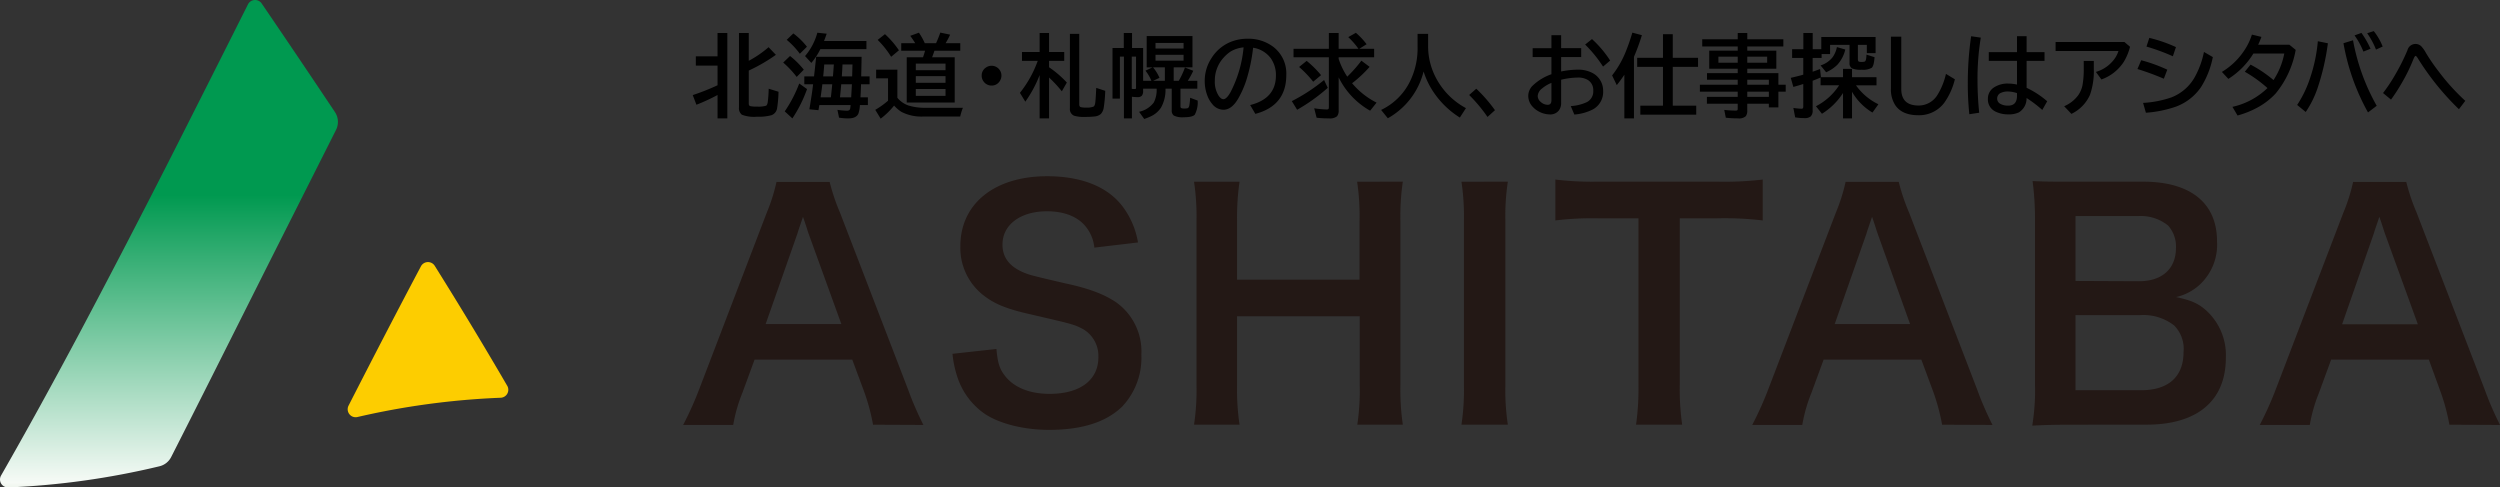 <svg xmlns="http://www.w3.org/2000/svg" xmlns:xlink="http://www.w3.org/1999/xlink" viewBox="0 0 445.005 86.768"><rect x="0" y="0" width="445.005" height="86.768" fill="#333333" stroke="none"/><defs><style>.a{fill:#231815;}.b{fill:url(#a);}.c{fill:#fdcd00;}</style><linearGradient id="a" x1="30.075" y1="1.248" x2="30.075" y2="88.016" gradientTransform="matrix(1, 0, 0, -1, 0, 88.016)" gradientUnits="userSpaceOnUse"><stop offset="0" stop-color="#eff5ed"/><stop offset="0.01" stop-color="#f6faf6"/><stop offset="0.6" stop-color="#009950"/></linearGradient></defs><path class="a" d="M155.405,75.6a36.574,36.574,0,0,0-1.52-5.71l-2.18-5.88h-17.39l-2.17,5.92a27.186,27.186,0,0,0-1.63,5.71H121.6a59.177,59.177,0,0,0,2.88-6.41l12-31.36a32.4,32.4,0,0,0,1.74-5.49h9.46a35.975,35.975,0,0,0,1.85,5.49l12.07,31.36a57.2,57.2,0,0,0,2.77,6.41Zm-11.47-34c-.22-.6-.38-1.25-1-3-.87,2.55-.87,2.55-1,3l-5.65,16.09h13.48Z"/><path class="a" d="M177.365,62.118c.22,2.45.54,3.53,1.52,4.78,1.58,2.06,4.4,3.21,7.94,3.21,5.43,0,8.69-2.45,8.69-6.52a5.52,5.52,0,0,0-2.72-5c-1.63-.87-2-.92-9.46-2.66-4.08-.92-6.25-1.79-8.21-3.31a10.7,10.7,0,0,1-4.18-8.8c0-7.55,6.09-12.45,15.43-12.45,6.2,0,10.87,1.9,13.53,5.49a14.631,14.631,0,0,1,2.66,6.3l-7.77.92a6.994,6.994,0,0,0-1.63-3.86c-1.41-1.69-3.8-2.61-6.79-2.61-4.73,0-7.93,2.39-7.93,5.92,0,2.28,1.2,3.86,3.69,4.95,1.2.49,1.63.6,7.66,2,4.29.92,6.9,2,8.86,3.32a10.73,10.73,0,0,1,4.51,9.35,12.639,12.639,0,0,1-3.43,9.24c-2.88,2.77-7.17,4.13-13,4.13-4.46,0-8.8-1.09-11.41-2.83a12.781,12.781,0,0,1-4.78-6.2,18.546,18.546,0,0,1-1-4.51Z"/><path class="a" d="M249.705,32.338a42.465,42.465,0,0,0-.43,7v29.25a43.137,43.137,0,0,0,.43,7h-8.1a41.4,41.4,0,0,0,.43-7V56.3H220.2v12.29a42.582,42.582,0,0,0,.44,7h-8.1a40.99,40.99,0,0,0,.44-7V39.348a41.5,41.5,0,0,0-.44-7h8.1a44.662,44.662,0,0,0-.44,7v10.43H242V39.348a40.989,40.989,0,0,0-.43-7Z"/><path class="a" d="M268.4,32.338a40.482,40.482,0,0,0-.44,7v29.25a40.882,40.882,0,0,0,.44,7h-8.26a40.99,40.99,0,0,0,.44-7V39.348a40.681,40.681,0,0,0-.44-7Z"/><path class="a" d="M299,68.528a44.933,44.933,0,0,0,.43,7.06h-8.21a45.55,45.55,0,0,0,.43-7.06V38.858h-7.34a54.077,54.077,0,0,0-7.45.38v-7.28a54.477,54.477,0,0,0,7.39.38h21.52a57.641,57.641,0,0,0,8-.38v7.28a57.334,57.334,0,0,0-8-.38H299Z"/><path class="a" d="M345.7,75.6a36.574,36.574,0,0,0-1.52-5.71L342,64.008h-17.39l-2.17,5.92a27.186,27.186,0,0,0-1.63,5.71H311.9a59.177,59.177,0,0,0,2.88-6.41l12-31.36a32.4,32.4,0,0,0,1.74-5.49h9.46a35.975,35.975,0,0,0,1.85,5.49l12.07,31.36a57.2,57.2,0,0,0,2.77,6.41Zm-11.47-34c-.22-.6-.38-1.25-1-3-.87,2.55-.87,2.55-1,3l-5.65,16.09H340Z"/><path class="a" d="M368.745,75.6c-3.15,0-4.73.05-7,.16a38.794,38.794,0,0,0,.49-7.34V38.908a51.8,51.8,0,0,0-.43-6.68c2.28.11,3.15.11,6.85.11h12.83c8.42,0,13.15,3.8,13.15,10.6a9.722,9.722,0,0,1-3,7.66,9.2,9.2,0,0,1-4.29,2.28c2.77.6,4,1.14,5.49,2.5a10.733,10.733,0,0,1,3.37,8.31c0,7.61-5.05,11.9-14.08,11.9Zm12-25.54c4.13,0,6.58-2.23,6.58-5.92a5.539,5.539,0,0,0-1.41-4,7.706,7.706,0,0,0-5.22-1.68h-11.25v11.55Zm-11.3,19.4h11.68c4.84,0,7.55-2.39,7.55-6.79a5.888,5.888,0,0,0-1.68-4.74,8.883,8.883,0,0,0-6-1.84h-11.55Z"/><path class="a" d="M436,75.6a36.574,36.574,0,0,0-1.52-5.71l-2.14-5.88h-17.39l-2.17,5.92a27.186,27.186,0,0,0-1.63,5.71h-8.91a59.177,59.177,0,0,0,2.88-6.41l12-31.36a32.312,32.312,0,0,0,1.74-5.49h9.46a35.975,35.975,0,0,0,1.85,5.49l12.07,31.36a57.2,57.2,0,0,0,2.77,6.41Zm-11.47-34c-.22-.6-.38-1.25-1-3-.87,2.55-.87,2.55-1,3l-5.63,16.12h13.48Z"/><path class="b" d="M44.135.788q-7.17,14.28-14.34,28.42-7.71,15.135-15.43,29.69c-4.72,8.87-9.45,17.49-14.18,25.75a1.42,1.42,0,0,0,1.27,2.12,140.279,140.279,0,0,0,26.89-3.76,3.159,3.159,0,0,0,2.12-1.65c4.92-9.67,9.83-19.46,14.75-29.26S55,32.7,59.805,23.138a3.17,3.17,0,0,0-.19-3.2q-6.51-9.75-13.03-19.31a1.42,1.42,0,0,0-2.45.16Z"/><path class="c" d="M90.285,68.668c-4.3-7.39-8.6-14.48-12.9-21.35a1.42,1.42,0,0,0-2.46.09c-4.3,8.11-8.6,16.41-12.9,24.83a1.42,1.42,0,0,0,1.57,2A136.413,136.413,0,0,1,89.1,70.8a1.42,1.42,0,0,0,1.19-2.13Z"/><path d="M127.724,16.91a33.838,33.838,0,0,1-3.758,1.735l-.656-1.719a40.332,40.332,0,0,0,4.414-1.75v-3.5h-3.867V10.027h3.867V5.871h1.742v15.2h-1.742Zm5.555-6.086A18.841,18.841,0,0,0,136.81,8.4l1.3,1.36a30,30,0,0,1-4.828,2.8v5.859c0,.255.083.412.25.469a5.214,5.214,0,0,0,1.226.086,4.951,4.951,0,0,0,1.586-.149q.226-.1.313-.632a22.018,22.018,0,0,0,.172-2.4l1.75.539a21.688,21.688,0,0,1-.25,2.906,1.553,1.553,0,0,1-1.024,1.274,8.935,8.935,0,0,1-2.586.265,6.062,6.062,0,0,1-2.656-.351,1.469,1.469,0,0,1-.523-1.32V5.871h1.742Z"/><path d="M141.811,13.692a17.289,17.289,0,0,0-2.4-2.555l1.219-1.172a14.917,14.917,0,0,1,2.446,2.437Zm-2.125,6.132a22.986,22.986,0,0,0,2.578-4.961l1.391.993a23.513,23.513,0,0,1-2.61,5.218Zm2.687-10.257a14.029,14.029,0,0,0-2.336-2.477l1.18-1.141a13.077,13.077,0,0,1,2.422,2.368Zm10.993.546q0,.369-.071,3.485h1.492V15h-1.523q-.024,1.025-.1,2.32h1.321V18.7h-1.422a5.53,5.53,0,0,1-.258,1.5q-.368.874-1.781.875a9.852,9.852,0,0,1-1.672-.132l-.289-1.391a13,13,0,0,0,1.687.156q.477,0,.571-.336a4.327,4.327,0,0,0,.086-.672h-5.563c-.005.042-.013.086-.023.133-.047.277-.092.537-.133.781l-1.617-.156q.476-2.82.64-4.265l.024-.188H143.17V13.6H144.9q.218-1.89.375-3.485Zm-6.688-2.82h7.547V8.746H146.03a12.123,12.123,0,0,1-1.61,2.453L143.3,9.981a10.725,10.725,0,0,0,2.188-4.157L147.155,6Q146.873,6.809,146.678,7.293ZM148.139,15h-1.758q-.117.954-.25,1.883l-.062.437H147.9Q148.085,15.629,148.139,15Zm.289-3.531h-1.711q-.023.4-.14,1.679l-.047.446h1.734l.023-.219c.011-.151.026-.362.047-.633Q148.412,11.653,148.428,11.473ZM149.741,15c-.016.209-.047.552-.094,1.031l-.125,1.289h1.992q.039-.758.063-1.14.047-.835.062-1.18Zm.226-3.531q-.039.93-.117,2.054V13.6h1.836q.03-1.071.055-2.125Z"/><path d="M159.734,17.41a4.469,4.469,0,0,0,1.946,1.36,9.784,9.784,0,0,0,3.156.414H171.4a10.205,10.205,0,0,0-.484,1.554h-6.477a7.74,7.74,0,0,1-3.976-.82,6.368,6.368,0,0,1-1.313-1.125,13.329,13.329,0,0,1-2.39,2.328l-.961-1.57a14.393,14.393,0,0,0,2.273-1.625V13.942h-2.117V12.4h3.781Zm-1.109-7.3a16.034,16.034,0,0,0-2.4-3.007l1.3-1.024a16.08,16.08,0,0,1,2.485,2.875Zm6.039-1.078h-4.242V7.692h2.492q-.421-.687-.891-1.313l1.547-.562a11.9,11.9,0,0,1,1.047,1.875h2a18.629,18.629,0,0,0,.758-1.891l1.75.367a14.744,14.744,0,0,1-.805,1.524h2.61V9.035h-4.6c-.13.4-.269.787-.414,1.157h4.023v8.062H161.4V10.192h2.9Q164.507,9.591,164.664,9.035Zm-1.648,2.289V12.5h5.289V11.324Zm0,2.227v1.187h5.289V13.551Zm0,2.289v1.227h5.289V15.84Z"/><path d="M176.509,11.707a1.748,1.748,0,0,1,1.461,2.711,1.667,1.667,0,0,1-1.484.813,1.686,1.686,0,0,1-.8-.2,1.606,1.606,0,0,1-.516-.414,1.739,1.739,0,0,1-.429-1.156,1.665,1.665,0,0,1,.758-1.437A1.746,1.746,0,0,1,176.509,11.707Z"/><path d="M185.056,13.363a21.386,21.386,0,0,1-2.547,4.735l-.961-1.571a19.749,19.749,0,0,0,3.14-5.609l.032-.086h-2.805V9.262h3.141V5.871h1.679V9.262h2.7v1.57h-2.7v1.141a18.354,18.354,0,0,1,3.164,2.719l-.89,1.562a22.214,22.214,0,0,0-2.274-2.453v7.273h-1.679Zm5.39-7.336h1.664V18.59c0,.261.089.419.266.477a3.747,3.747,0,0,0,.984.085,3.148,3.148,0,0,0,1.274-.171q.242-.125.32-.68t.156-2.188l.024-.468,1.6.523a23.5,23.5,0,0,1-.273,3.024,2.145,2.145,0,0,1-.5,1.085,1.942,1.942,0,0,1-1.149.454,13.138,13.138,0,0,1-1.593.078,6.13,6.13,0,0,1-2.032-.211,1.275,1.275,0,0,1-.742-1.3Z"/><path d="M200.036,8.543V5.871h1.469V8.543h1.976v5.836h1.469a7.313,7.313,0,0,0-1.055-1.8l1.258-.586h-1.039V6.418h8.149v5.57h-3.344v2.391h.906a13.848,13.848,0,0,0,1.094-2.359l1.484.578a13.322,13.322,0,0,1-.976,1.781h1.7v1.406h-3v3.032a.747.747,0,0,0,.047.343q.117.158.609.157a2.283,2.283,0,0,0,.6-.055c.151-.047.254-.2.312-.453a9.588,9.588,0,0,0,.149-1.407l1.343.5a4.679,4.679,0,0,1-.508,2.5q-.4.469-1.984.469a3.379,3.379,0,0,1-1.75-.3,1.073,1.073,0,0,1-.375-.929v-3.86h-1.109a6.44,6.44,0,0,1-.805,3.383,4.372,4.372,0,0,1-1.812,1.547q-.462.217-1.165.469l-.921-1.282a4.408,4.408,0,0,0,2.625-1.664,4.864,4.864,0,0,0,.5-2.453h-2.407v.383a1.306,1.306,0,0,1-.226.875,1.03,1.03,0,0,1-.789.25,7.848,7.848,0,0,1-.977-.07v3.851h-1.422v-11h-.718v7.477h-1.313V8.543Zm1.422,7.274a4.115,4.115,0,0,0,.5.031c.12,0,.192-.016.219-.047a.6.6,0,0,0,.039-.289V10.074h-.758Zm3.812-1.438h2.079V11.988h-2.1a.891.891,0,0,0,.086.11,7.5,7.5,0,0,1,1.055,1.758Zm.414-6.742v1h4.993v-1Zm0,2.117V10.8h4.993V9.754Z"/><path d="M222.532,18.7q4.587-1.155,4.586-5.257a5.159,5.159,0,0,0-.922-3.079,4.8,4.8,0,0,0-3.14-1.867,30.509,30.509,0,0,1-1.258,5.938,17.736,17.736,0,0,1-1.36,3.054q-1.171,2.048-2.664,2.047a2.567,2.567,0,0,1-1.976-1,4.976,4.976,0,0,1-.9-1.554,7.218,7.218,0,0,1-.453-2.571,7.339,7.339,0,0,1,1.227-4.1A7.265,7.265,0,0,1,218.9,7.527a7.839,7.839,0,0,1,3.172-.632,7.3,7.3,0,0,1,4.578,1.445,5.96,5.96,0,0,1,2.313,5.023q0,5.447-5.508,6.907ZM221.36,8.434a5.425,5.425,0,0,0-2.312.742,6.234,6.234,0,0,0-1.18,1.016,6.019,6.019,0,0,0-1.625,4.164,4.635,4.635,0,0,0,.688,2.7q.421.6.835.6.563,0,1.266-1.242A21.528,21.528,0,0,0,221.36,8.434Z"/><path d="M229.947,18a31.5,31.5,0,0,0,5.742-3.758l.657,1.391a32.093,32.093,0,0,1-5.454,3.906Zm8.336-7.515a13.029,13.029,0,0,0,1.531,3.164,1.821,1.821,0,0,0,.149-.149A23.557,23.557,0,0,0,242.33,10.8l1.461,1.1a21.617,21.617,0,0,1-3.117,2.915,13.719,13.719,0,0,0,4.359,3.453l-1.148,1.437a13.759,13.759,0,0,1-5.6-5.937v5.859a1.589,1.589,0,0,1-.289,1.07,1.982,1.982,0,0,1-1.437.375,17.982,17.982,0,0,1-2.2-.117l-.429-1.68a17.158,17.158,0,0,0,2.242.211c.187,0,.3-.051.336-.156a1.179,1.179,0,0,0,.031-.312V10.192h-6.289V8.684h6.289V5.871h1.742V8.684h3.524a13.18,13.18,0,0,0-1.813-2.078l1.359-.766a12.683,12.683,0,0,1,1.907,2.031l-1.3.813H244.6v1.508h-6.32Zm-4.531,4.062a18.956,18.956,0,0,0-2.508-2.625l1.344-1.086a18.119,18.119,0,0,1,2.562,2.539Z"/><path d="M254.207,6.027V8.238a12.071,12.071,0,0,0,1.586,5.969,12.892,12.892,0,0,0,5.148,5.039l-1.086,1.68a15.56,15.56,0,0,1-4.406-4.133,14.285,14.285,0,0,1-2.047-4.07,13.178,13.178,0,0,1-6.367,8.328l-1.195-1.484a10.953,10.953,0,0,0,5.054-4.9,13.328,13.328,0,0,0,1.438-6.32V6.027Z"/><path d="M264.778,20.817a26.7,26.7,0,0,0-3.265-3.907l1.265-1.117a26.223,26.223,0,0,1,3.328,3.82Z"/><path d="M276.159,6.27h1.727v2.3h3.57V10.16h-3.57v2.563a15.182,15.182,0,0,1,2.992-.321,5.322,5.322,0,0,1,2.625.61,3.537,3.537,0,0,1,1.859,3.14,3.547,3.547,0,0,1-1.781,3.3,8.763,8.763,0,0,1-3.344.938l-.64-1.508a7.881,7.881,0,0,0,2.859-.7,2.132,2.132,0,0,0,1.148-2.047,2.106,2.106,0,0,0-.9-1.86,3.288,3.288,0,0,0-1.875-.468,13.491,13.491,0,0,0-2.945.383v4.125a2.114,2.114,0,0,1-.422,1.367,1.925,1.925,0,0,1-1.6.687,4.29,4.29,0,0,1-2-.547,3.913,3.913,0,0,1-.984-.757,2.829,2.829,0,0,1-.844-1.977,2.569,2.569,0,0,1,.758-1.82,9.2,9.2,0,0,1,3.367-2.055V10.16h-3.344V8.574h3.344Zm0,8.484a6.013,6.013,0,0,0-1.664.992,1.856,1.856,0,0,0-.781,1.321,1.41,1.41,0,0,0,.547,1.085,1.835,1.835,0,0,0,1.25.5q.648,0,.648-.812Zm9.188-2.9a22.9,22.9,0,0,0-3.188-3.922l1.219-.977a19.255,19.255,0,0,1,3.234,3.828Z"/><path d="M290.85,10.113V21.074h-1.711V13.3a21.644,21.644,0,0,1-1.352,1.851l-.828-1.726a17.357,17.357,0,0,0,2.43-4.227,35.579,35.579,0,0,0,1.171-3.39l1.7.453A37.578,37.578,0,0,1,290.85,10.113Zm6.906.172h4.5V11.9h-4.5v6.915h4.179v1.6h-9.953v-1.6h4.032V11.9H291.42V10.285h4.594v-4.2h1.742Z"/><path d="M309.318,9.02V8.27H303V6.988h6.32V5.871h1.7V6.988h6.421V8.27h-6.421v.75h5.171v3.218h-5.171v.782h5.539v2.062h1.3v1.235h-1.3v2.8h-1.7v-.656h-3.843v1.18a1.643,1.643,0,0,1-.258,1.039,1.79,1.79,0,0,1-1.375.39,18.908,18.908,0,0,1-2.188-.117l-.273-1.39a18.362,18.362,0,0,0,2.055.125c.166,0,.268-.037.3-.11a.528.528,0,0,0,.039-.234v-.883h-5.484V17.246h5.484v-.929h-6.734V15.082h6.734v-.89H303.85V13.02h5.468v-.782h-5.07V9.02Zm0,1.07h-3.437v1.078h3.437Zm1.7,0v1.078h3.539V10.09Zm0,4.992h3.843v-.89h-3.843Zm0,2.164h3.843v-.929h-3.843Z"/><path d="M330.708,7.981v2.531c0,.25.059.4.18.461a1.476,1.476,0,0,0,.5.047,1.507,1.507,0,0,0,.546-.063q.274-.132.3-1.234l1.438.453q-.1,1.563-.516,1.9a3.1,3.1,0,0,1-1.773.336,3.908,3.908,0,0,1-1.711-.234,1.013,1.013,0,0,1-.453-.945V7.981h-3.461V9.629h-1.508v.68h-1.594V12.77q.757-.265,1.32-.485l.157,1.461h3.929V12.254h1.6v1.492h4.359v1.438h-3.656a10.444,10.444,0,0,0,3.992,3.375l-1.055,1.476a10.249,10.249,0,0,1-3.64-3.7v4.742h-1.6V16.551a12,12,0,0,1-3.75,3.7l-1.07-1.344a10.663,10.663,0,0,0,4.125-3.726h-3.3V13.793q-.663.3-1.414.578v5.274a1.406,1.406,0,0,1-.344,1.078,1.657,1.657,0,0,1-1.133.3,10.066,10.066,0,0,1-1.632-.132l-.321-1.68a11.779,11.779,0,0,0,1.407.141c.161,0,.262-.034.3-.1a.615.615,0,0,0,.055-.3V14.949q-.726.243-1.766.524l-.461-1.617q1.307-.3,2.063-.516c.062-.021.117-.036.164-.047V10.309h-1.984V8.754H321V5.871h1.664V8.754h1.531V6.59h9.664V9.457H332.3V7.981Zm-6.641,3.664a4.4,4.4,0,0,0,2.157-1.477,4.676,4.676,0,0,0,.75-1.789l1.492.438a6.111,6.111,0,0,1-1.414,2.71,6.672,6.672,0,0,1-1.993,1.336Z"/><path d="M336.587,6.527h1.844V15.84q0,2.946,3.093,2.945a3.924,3.924,0,0,0,3.344-1.883,12.284,12.284,0,0,0,1.516-3.75l1.586.961a12.129,12.129,0,0,1-1.914,4.219,5.6,5.6,0,0,1-4.571,2.18q-2.937,0-4.14-1.813a5.159,5.159,0,0,1-.758-2.922Z"/><path d="M350.546,20.332a51.257,51.257,0,0,1-.274-5.422,58.073,58.073,0,0,1,.594-8.461l1.719.25A45.055,45.055,0,0,0,352,14.2a57.7,57.7,0,0,0,.3,5.868ZM359.03,6.449h1.711V9.277h3.188v1.555h-3.188v4.8a16.091,16.091,0,0,1,3.664,2.391l-.875,1.547a21.9,21.9,0,0,0-2.8-2.125A2.886,2.886,0,0,1,359.366,20a4.02,4.02,0,0,1-1.859.359,5.017,5.017,0,0,1-2.227-.461,2.385,2.385,0,0,1-1.43-2.312,2.341,2.341,0,0,1,1.086-2.023,4.381,4.381,0,0,1,2.547-.688,7.382,7.382,0,0,1,1.547.18V10.832h-5.023V9.277h5.023Zm0,10.125a5.49,5.49,0,0,0-1.625-.289,2.856,2.856,0,0,0-1.156.211,1.085,1.085,0,0,0-.75,1.047,1.042,1.042,0,0,0,.547.93,2.683,2.683,0,0,0,1.422.328q1.563,0,1.562-1.758Z"/><path d="M365.9,7.473h12.242l1.008.851a9.681,9.681,0,0,1-1.14,2.727,7.909,7.909,0,0,1-3.954,3.094l-.984-1.344A6.232,6.232,0,0,0,376.1,10.84a4.944,4.944,0,0,0,.992-1.766H365.9Zm5.008,3.375H372.7v1.344a12.811,12.811,0,0,1-.672,4.671,6.836,6.836,0,0,1-3.312,3.407l-1.289-1.36a6.125,6.125,0,0,0,2.476-1.922,4.783,4.783,0,0,0,.789-1.836,16.028,16.028,0,0,0,.219-2.976Z"/><path d="M385.169,14.012a48.042,48.042,0,0,0-4.7-1.727l.672-1.562a28.019,28.019,0,0,1,4.64,1.679Zm-3.695,4.305a18.575,18.575,0,0,0,5.007-.969,8.143,8.143,0,0,0,4.211-3.656,15.461,15.461,0,0,0,1.617-4.446l1.579.914a15.663,15.663,0,0,1-2.118,5.367,9.344,9.344,0,0,1-4.445,3.454,20.67,20.67,0,0,1-5.351,1.086Zm5.3-8.3a36.109,36.109,0,0,0-4.7-1.727l.508-1.547a25.417,25.417,0,0,1,4.742,1.641Z"/><path d="M407.519,7.965l1.118.914a16.82,16.82,0,0,1-3.547,7.742,12.51,12.51,0,0,1-3.516,2.656,16.068,16.068,0,0,1-3.289,1.282l-.906-1.539a13.012,13.012,0,0,0,6.234-3.344,23.6,23.6,0,0,0-4.031-2.906l1.023-1.266a22.323,22.323,0,0,1,4.086,2.75,13.152,13.152,0,0,0,1.914-4.719h-5.5a14,14,0,0,1-4.453,4.508L395.5,12.8a12.48,12.48,0,0,0,4.07-3.945,10.733,10.733,0,0,0,1.274-2.7l1.695.414q-.258.7-.578,1.391Z"/><path d="M408.9,18.684a20.124,20.124,0,0,0,2.336-4.9,27.716,27.716,0,0,0,1.344-6.445l1.789.367a42.155,42.155,0,0,1-1.867,8.063,17.8,17.8,0,0,1-2.078,4.164Zm12.61,1.328a38.919,38.919,0,0,1-4.368-12.32l1.7-.524a37.174,37.174,0,0,0,4.218,11.664Zm-.821-10.828A13.438,13.438,0,0,0,419.114,6.3l1.227-.445a15.988,15.988,0,0,1,1.617,2.828Zm2.242-.352a13.22,13.22,0,0,0-1.57-2.914l1.172-.383a10.771,10.771,0,0,1,1.586,2.75Z"/><path d="M424.186,16.559a28.18,28.18,0,0,0,2.1-3.149,36.627,36.627,0,0,0,2.25-4.484,1.477,1.477,0,0,1,2.43-.711,5.533,5.533,0,0,1,.875,1.242,34.359,34.359,0,0,0,2.242,3.258,37.884,37.884,0,0,0,4.742,5.234l-1.133,1.493a47.474,47.474,0,0,1-7.336-9.1c-.167-.26-.292-.391-.375-.391-.109,0-.255.235-.437.7a30.744,30.744,0,0,1-2.008,4.094,31.83,31.83,0,0,1-1.93,2.985Z"/></svg>